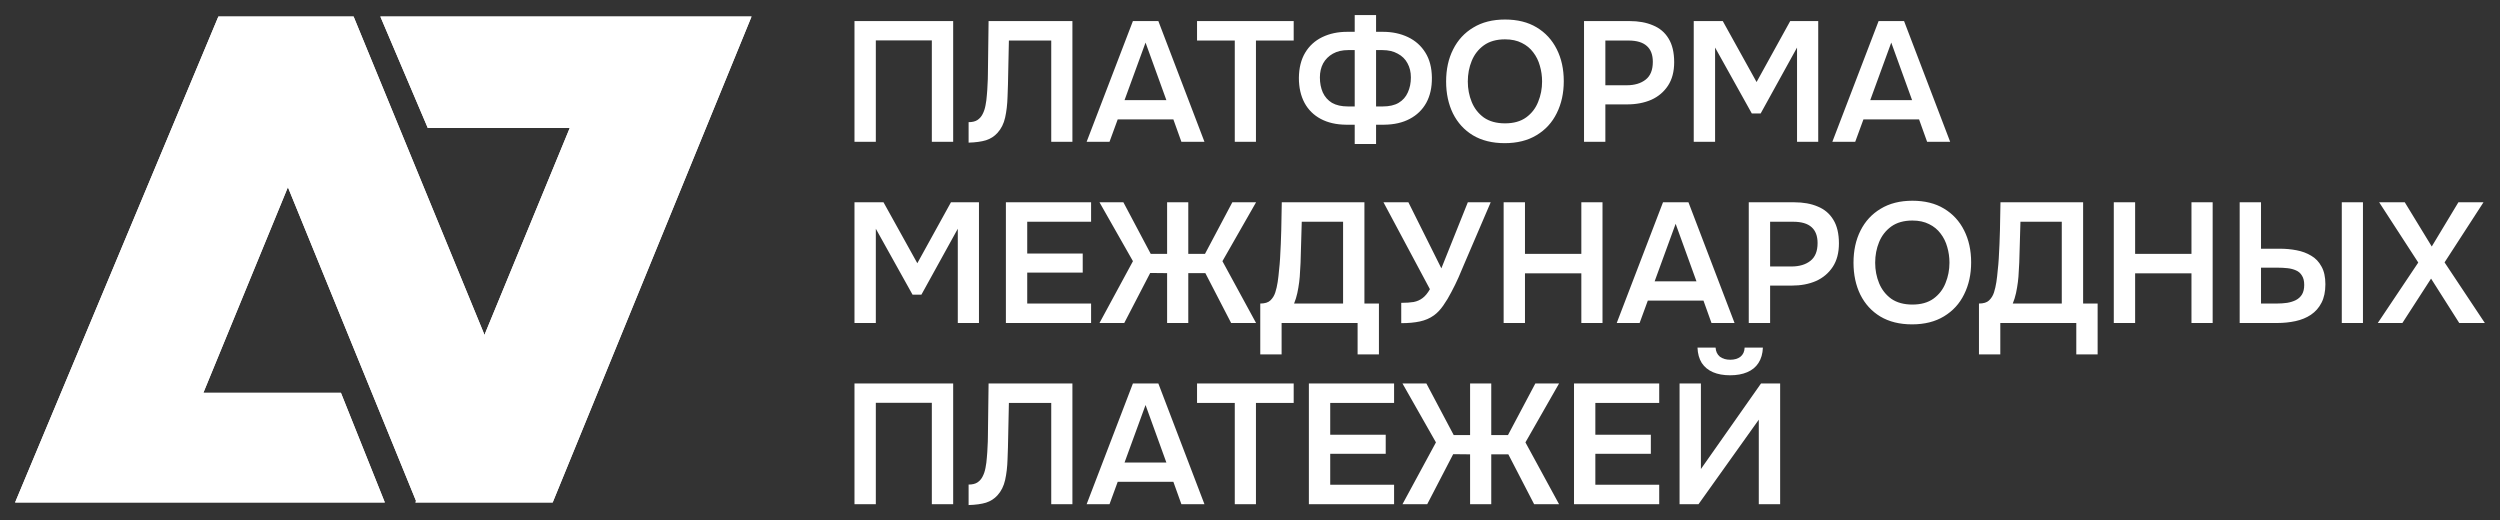 <?xml version="1.0" encoding="UTF-8"?> <svg xmlns="http://www.w3.org/2000/svg" viewBox="0 0 165.55 34.45" data-guides="{&quot;vertical&quot;:[],&quot;horizontal&quot;:[]}"><rect x="0" y="0" width="165.55" height="34.45" fill="#333333" stroke="none"/><defs></defs><path fill="white" stroke="none" fill-opacity="1" stroke-width="1" stroke-opacity="1" id="tSvg147fbc45a1b" title="Path 8" d="M32.115 22.253C29.215 15.2 26.315 8.148 23.415 1.095C20.43 1.095 17.445 1.095 14.461 1.095C9.974 11.821 5.487 22.546 1 33.272C9.161 33.272 17.322 33.272 25.483 33.272C24.514 30.852 23.545 28.432 22.576 26.012C19.539 26.012 16.503 26.012 13.466 26.012C15.332 21.473 17.198 16.933 19.065 12.394C21.906 19.353 24.748 26.312 27.59 33.272"></path><path fill="white" stroke="none" fill-opacity="1" stroke-width="1" stroke-opacity="1" id="tSvg1864e94d6b" title="Path 9" d="M49.767 1.095C41.573 1.095 33.38 1.095 25.187 1.095C26.234 3.555 27.281 6.014 28.328 8.474C31.462 8.474 34.596 8.474 37.73 8.474C34.323 16.74 30.916 25.006 27.508 33.272C30.538 33.272 33.569 33.272 36.599 33.272C40.988 22.546 45.377 11.821 49.767 1.095Z"></path><path fill="white" stroke="none" fill-opacity="1" stroke-width="1" stroke-opacity="1" id="tSvg5c190ff00d" title="Path 10" d="M56.584 9.389C56.584 6.724 56.584 4.06 56.584 1.395C58.762 1.395 60.941 1.395 63.119 1.395C63.119 4.06 63.119 6.724 63.119 9.389C62.648 9.389 62.177 9.389 61.706 9.389C61.706 7.15 61.706 4.912 61.706 2.673C60.47 2.673 59.233 2.673 57.997 2.673C57.997 4.912 57.997 7.15 57.997 9.389C57.526 9.389 57.055 9.389 56.584 9.389ZM64.141 9.446C64.141 8.993 64.141 8.541 64.141 8.089C64.382 8.089 64.574 8.044 64.717 7.953C64.868 7.855 64.985 7.723 65.068 7.557C65.158 7.384 65.222 7.192 65.26 6.981C65.305 6.755 65.335 6.525 65.35 6.291C65.373 6.05 65.388 5.812 65.396 5.579C65.411 5.345 65.418 5.134 65.418 4.946C65.433 3.762 65.448 2.579 65.464 1.395C67.314 1.395 69.165 1.395 71.015 1.395C71.015 4.06 71.015 6.724 71.015 9.389C70.548 9.389 70.081 9.389 69.613 9.389C69.613 7.154 69.613 4.919 69.613 2.684C68.679 2.684 67.744 2.684 66.809 2.684C66.794 3.389 66.779 4.094 66.764 4.798C66.756 5.364 66.741 5.903 66.719 6.415C66.704 6.92 66.651 7.377 66.56 7.784C66.47 8.191 66.3 8.53 66.052 8.801C65.848 9.027 65.596 9.189 65.294 9.287C65 9.378 64.615 9.431 64.141 9.446ZM71.957 9.389C72.978 6.724 73.999 4.06 75.021 1.395C75.582 1.395 76.144 1.395 76.706 1.395C77.723 4.06 78.741 6.724 79.759 9.389C79.25 9.389 78.741 9.389 78.232 9.389C78.055 8.896 77.878 8.402 77.701 7.908C76.472 7.908 75.243 7.908 74.014 7.908C73.834 8.402 73.653 8.896 73.472 9.389C72.967 9.389 72.462 9.389 71.957 9.389ZM74.467 6.63C75.39 6.63 76.314 6.63 77.237 6.63C76.777 5.36 76.317 4.09 75.858 2.82C75.394 4.09 74.93 5.36 74.467 6.63ZM81.767 9.389C81.767 7.154 81.767 4.919 81.767 2.684C80.934 2.684 80.101 2.684 79.268 2.684C79.268 2.254 79.268 1.825 79.268 1.395C81.401 1.395 83.535 1.395 85.668 1.395C85.668 1.825 85.668 2.254 85.668 2.684C84.835 2.684 84.002 2.684 83.169 2.684C83.169 4.919 83.169 7.154 83.169 9.389C82.702 9.389 82.234 9.389 81.767 9.389ZM89.709 9.536C89.709 9.11 89.709 8.684 89.709 8.258C89.513 8.258 89.317 8.258 89.121 8.258C88.481 8.251 87.926 8.123 87.459 7.874C86.992 7.625 86.634 7.271 86.385 6.811C86.136 6.344 86.012 5.793 86.012 5.16C86.019 4.497 86.159 3.939 86.43 3.487C86.701 3.035 87.078 2.692 87.561 2.458C88.043 2.224 88.594 2.107 89.212 2.107C89.377 2.107 89.543 2.107 89.709 2.107C89.709 1.738 89.709 1.369 89.709 0.999C90.18 0.999 90.651 0.999 91.123 0.999C91.123 1.369 91.123 1.738 91.123 2.107C91.273 2.107 91.424 2.107 91.575 2.107C92.193 2.107 92.747 2.224 93.237 2.458C93.727 2.692 94.111 3.035 94.39 3.487C94.669 3.932 94.812 4.482 94.82 5.138C94.828 5.786 94.703 6.344 94.447 6.811C94.191 7.271 93.825 7.625 93.35 7.874C92.883 8.123 92.321 8.251 91.665 8.258C91.484 8.258 91.303 8.258 91.123 8.258C91.123 8.684 91.123 9.11 91.123 9.536C90.651 9.536 90.18 9.536 89.709 9.536ZM89.257 7.049C89.408 7.049 89.558 7.049 89.709 7.049C89.709 5.805 89.709 4.561 89.709 3.317C89.566 3.317 89.423 3.317 89.279 3.317C88.88 3.317 88.541 3.396 88.262 3.555C87.983 3.713 87.768 3.928 87.617 4.199C87.474 4.471 87.403 4.78 87.403 5.126C87.403 5.496 87.467 5.827 87.595 6.121C87.73 6.415 87.934 6.645 88.205 6.811C88.484 6.97 88.835 7.049 89.257 7.049ZM91.123 7.049C91.269 7.049 91.416 7.049 91.564 7.049C91.993 7.049 92.344 6.97 92.615 6.811C92.894 6.645 93.097 6.415 93.226 6.121C93.361 5.827 93.429 5.496 93.429 5.126C93.429 4.772 93.354 4.459 93.203 4.188C93.06 3.917 92.845 3.705 92.559 3.555C92.28 3.396 91.941 3.317 91.541 3.317C91.401 3.317 91.262 3.317 91.123 3.317C91.123 4.561 91.123 5.805 91.123 7.049ZM99.64 9.48C98.819 9.48 98.118 9.306 97.537 8.96C96.964 8.613 96.523 8.13 96.214 7.512C95.913 6.894 95.762 6.189 95.762 5.398C95.762 4.591 95.916 3.883 96.226 3.272C96.535 2.654 96.979 2.171 97.56 1.825C98.14 1.47 98.841 1.293 99.663 1.293C100.485 1.293 101.183 1.467 101.756 1.813C102.336 2.16 102.781 2.643 103.09 3.261C103.398 3.871 103.553 4.576 103.553 5.375C103.553 6.167 103.398 6.872 103.09 7.49C102.788 8.108 102.344 8.594 101.756 8.948C101.175 9.303 100.469 9.48 99.64 9.48ZM99.663 8.168C100.236 8.168 100.703 8.036 101.066 7.772C101.428 7.508 101.692 7.165 101.857 6.743C102.031 6.321 102.117 5.873 102.117 5.398C102.117 5.036 102.068 4.689 101.97 4.357C101.88 4.026 101.733 3.728 101.529 3.464C101.333 3.2 101.081 2.993 100.771 2.842C100.462 2.684 100.093 2.605 99.663 2.605C99.098 2.605 98.63 2.737 98.261 3.001C97.899 3.264 97.631 3.607 97.458 4.03C97.285 4.452 97.198 4.908 97.198 5.398C97.198 5.88 97.285 6.332 97.458 6.755C97.631 7.177 97.899 7.52 98.261 7.784C98.63 8.04 99.098 8.168 99.663 8.168ZM104.894 9.389C104.894 6.724 104.894 4.06 104.894 1.395C105.896 1.395 106.899 1.395 107.901 1.395C108.504 1.395 109.024 1.489 109.461 1.678C109.906 1.859 110.249 2.149 110.49 2.548C110.739 2.948 110.864 3.472 110.864 4.12C110.864 4.738 110.728 5.255 110.457 5.669C110.185 6.084 109.816 6.397 109.348 6.608C108.881 6.811 108.346 6.913 107.743 6.913C107.265 6.913 106.786 6.913 106.307 6.913C106.307 7.738 106.307 8.564 106.307 9.389C105.836 9.389 105.365 9.389 104.894 9.389ZM106.307 5.646C106.778 5.646 107.249 5.646 107.72 5.646C108.24 5.646 108.659 5.522 108.975 5.273C109.292 5.025 109.45 4.633 109.45 4.098C109.45 3.63 109.318 3.28 109.054 3.046C108.791 2.805 108.383 2.684 107.833 2.684C107.325 2.684 106.816 2.684 106.307 2.684C106.307 3.672 106.307 4.659 106.307 5.646ZM112.159 9.389C112.159 6.724 112.159 4.06 112.159 1.395C112.8 1.395 113.441 1.395 114.082 1.395C114.828 2.741 115.574 4.086 116.32 5.432C117.063 4.086 117.805 2.741 118.548 1.395C119.166 1.395 119.784 1.395 120.403 1.395C120.403 4.06 120.403 6.724 120.403 9.389C119.935 9.389 119.467 9.389 119 9.389C119 7.309 119 5.228 119 3.148C118.197 4.603 117.394 6.057 116.592 7.512C116.396 7.512 116.2 7.512 116.004 7.512C115.194 6.057 114.383 4.603 113.573 3.148C113.573 5.228 113.573 7.309 113.573 9.389C113.102 9.389 112.63 9.389 112.159 9.389ZM121.338 9.389C122.359 6.724 123.38 4.06 124.401 1.395C124.963 1.395 125.525 1.395 126.087 1.395C127.104 4.06 128.122 6.724 129.139 9.389C128.631 9.389 128.122 9.389 127.613 9.389C127.436 8.896 127.259 8.402 127.081 7.908C125.853 7.908 124.624 7.908 123.396 7.908C123.215 8.402 123.034 8.896 122.853 9.389C122.348 9.389 121.843 9.389 121.338 9.389ZM123.848 6.63C124.771 6.63 125.695 6.63 126.618 6.63C126.158 5.36 125.698 4.09 125.239 2.82C124.775 4.09 124.311 5.36 123.848 6.63ZM56.584 21.389C56.584 18.724 56.584 16.059 56.584 13.395C57.224 13.395 57.865 13.395 58.506 13.395C59.252 14.74 59.998 16.086 60.745 17.431C61.487 16.086 62.23 14.74 62.972 13.395C63.59 13.395 64.209 13.395 64.827 13.395C64.827 16.059 64.827 18.724 64.827 21.389C64.359 21.389 63.892 21.389 63.425 21.389C63.425 19.308 63.425 17.228 63.425 15.147C62.622 16.602 61.819 18.057 61.016 19.512C60.82 19.512 60.624 19.512 60.428 19.512C59.618 18.057 58.807 16.602 57.997 15.147C57.997 17.228 57.997 19.308 57.997 21.389C57.526 21.389 57.055 21.389 56.584 21.389ZM66.61 21.389C66.61 18.724 66.61 16.059 66.61 13.395C68.491 13.395 70.371 13.395 72.252 13.395C72.252 13.824 72.252 14.254 72.252 14.684C70.843 14.684 69.433 14.684 68.023 14.684C68.023 15.384 68.023 16.086 68.023 16.787C69.248 16.787 70.473 16.787 71.698 16.787C71.698 17.209 71.698 17.631 71.698 18.053C70.473 18.053 69.248 18.053 68.023 18.053C68.023 18.735 68.023 19.417 68.023 20.1C69.433 20.1 70.843 20.1 72.252 20.1C72.252 20.529 72.252 20.959 72.252 21.389C70.371 21.389 68.491 21.389 66.61 21.389ZM72.808 21.389C73.547 20.024 74.286 18.66 75.024 17.295C74.286 15.995 73.547 14.695 72.808 13.395C73.336 13.395 73.864 13.395 74.391 13.395C74.994 14.533 75.597 15.671 76.2 16.809C76.562 16.809 76.924 16.809 77.286 16.809C77.286 15.671 77.286 14.533 77.286 13.395C77.753 13.395 78.221 13.395 78.688 13.395C78.688 14.533 78.688 15.671 78.688 16.809C79.057 16.809 79.427 16.809 79.796 16.809C80.399 15.671 81.002 14.533 81.605 13.395C82.129 13.395 82.653 13.395 83.177 13.395C82.434 14.695 81.692 15.995 80.949 17.295C81.692 18.66 82.434 20.024 83.177 21.389C82.626 21.389 82.076 21.389 81.526 21.389C80.957 20.288 80.388 19.188 79.819 18.087C79.442 18.087 79.065 18.087 78.688 18.087C78.688 19.188 78.688 20.288 78.688 21.389C78.221 21.389 77.753 21.389 77.286 21.389C77.286 20.288 77.286 19.188 77.286 18.087C76.913 18.083 76.54 18.079 76.166 18.076C75.594 19.18 75.021 20.284 74.448 21.389C73.901 21.389 73.355 21.389 72.808 21.389ZM83.455 23.469C83.455 22.346 83.455 21.223 83.455 20.1C83.756 20.1 83.979 20.032 84.122 19.896C84.273 19.753 84.382 19.576 84.45 19.365C84.518 19.154 84.57 18.924 84.608 18.675C84.646 18.419 84.676 18.159 84.698 17.895C84.728 17.631 84.751 17.371 84.766 17.114C84.804 16.474 84.83 15.848 84.845 15.238C84.861 14.62 84.872 14.005 84.879 13.395C86.704 13.395 88.528 13.395 90.352 13.395C90.352 15.63 90.352 17.865 90.352 20.1C90.672 20.1 90.993 20.1 91.313 20.1C91.313 21.223 91.313 22.346 91.313 23.469C90.842 23.469 90.371 23.469 89.9 23.469C89.9 22.776 89.9 22.082 89.9 21.389C88.222 21.389 86.545 21.389 84.868 21.389C84.868 22.082 84.868 22.776 84.868 23.469C84.397 23.469 83.926 23.469 83.455 23.469ZM85.694 20.1C86.775 20.1 87.857 20.1 88.939 20.1C88.939 18.294 88.939 16.489 88.939 14.684C88.026 14.684 87.114 14.684 86.202 14.684C86.176 15.588 86.15 16.493 86.123 17.397C86.116 17.563 86.104 17.759 86.089 17.985C86.082 18.204 86.063 18.434 86.033 18.675C86.002 18.916 85.961 19.161 85.908 19.41C85.856 19.651 85.784 19.881 85.694 20.1ZM92.79 21.4C92.79 20.951 92.79 20.503 92.79 20.054C93.121 20.054 93.396 20.035 93.615 19.998C93.841 19.953 94.037 19.866 94.203 19.738C94.376 19.61 94.538 19.414 94.689 19.15C93.664 17.231 92.639 15.313 91.614 13.395C92.164 13.395 92.714 13.395 93.264 13.395C93.992 14.853 94.719 16.312 95.447 17.77C96.031 16.312 96.615 14.853 97.199 13.395C97.704 13.395 98.209 13.395 98.714 13.395C98.134 14.748 97.553 16.101 96.973 17.454C96.86 17.725 96.732 18.027 96.589 18.358C96.445 18.683 96.287 19.007 96.114 19.331C95.948 19.655 95.767 19.956 95.571 20.235C95.382 20.507 95.179 20.721 94.96 20.88C94.689 21.076 94.376 21.211 94.022 21.287C93.675 21.362 93.264 21.4 92.79 21.4ZM99.571 21.389C99.571 18.724 99.571 16.059 99.571 13.395C100.042 13.395 100.513 13.395 100.984 13.395C100.984 14.533 100.984 15.671 100.984 16.809C102.228 16.809 103.472 16.809 104.716 16.809C104.716 15.671 104.716 14.533 104.716 13.395C105.184 13.395 105.651 13.395 106.118 13.395C106.118 16.059 106.118 18.724 106.118 21.389C105.651 21.389 105.184 21.389 104.716 21.389C104.716 20.292 104.716 19.195 104.716 18.098C103.472 18.098 102.228 18.098 100.984 18.098C100.984 19.195 100.984 20.292 100.984 21.389C100.513 21.389 100.042 21.389 99.571 21.389ZM107.06 21.389C108.082 18.724 109.103 16.059 110.124 13.395C110.686 13.395 111.248 13.395 111.809 13.395C112.827 16.059 113.844 18.724 114.862 21.389C114.353 21.389 113.844 21.389 113.335 21.389C113.158 20.895 112.981 20.401 112.804 19.907C111.576 19.907 110.347 19.907 109.118 19.907C108.937 20.401 108.756 20.895 108.575 21.389C108.07 21.389 107.565 21.389 107.06 21.389ZM109.57 18.63C110.493 18.63 111.417 18.63 112.34 18.63C111.88 17.36 111.421 16.089 110.961 14.819C110.498 16.089 110.034 17.36 109.57 18.63ZM115.803 21.389C115.803 18.724 115.803 16.059 115.803 13.395C116.806 13.395 117.808 13.395 118.811 13.395C119.414 13.395 119.934 13.489 120.372 13.677C120.816 13.858 121.159 14.148 121.401 14.548C121.649 14.947 121.774 15.471 121.774 16.119C121.774 16.738 121.638 17.254 121.367 17.669C121.095 18.083 120.726 18.396 120.259 18.607C119.791 18.811 119.256 18.912 118.653 18.912C118.174 18.912 117.695 18.912 117.217 18.912C117.217 19.738 117.217 20.563 117.217 21.389C116.746 21.389 116.274 21.389 115.803 21.389ZM117.217 17.646C117.688 17.646 118.159 17.646 118.63 17.646C119.15 17.646 119.569 17.522 119.885 17.273C120.202 17.024 120.36 16.632 120.36 16.097C120.36 15.63 120.228 15.279 119.965 15.045C119.701 14.804 119.294 14.684 118.743 14.684C118.234 14.684 117.725 14.684 117.217 14.684C117.217 15.671 117.217 16.659 117.217 17.646ZM126.616 21.479C125.796 21.479 125.094 21.306 124.513 20.959C123.941 20.612 123.5 20.13 123.191 19.512C122.89 18.894 122.739 18.189 122.739 17.397C122.739 16.591 122.893 15.882 123.202 15.271C123.511 14.653 123.956 14.171 124.537 13.824C125.117 13.47 125.817 13.293 126.639 13.293C127.461 13.293 128.158 13.466 128.731 13.813C129.311 14.16 129.756 14.642 130.065 15.26C130.374 15.871 130.529 16.576 130.529 17.375C130.529 18.166 130.374 18.871 130.065 19.489C129.764 20.107 129.319 20.593 128.731 20.948C128.15 21.302 127.446 21.479 126.616 21.479ZM126.639 20.168C127.212 20.168 127.679 20.035 128.041 19.772C128.403 19.508 128.667 19.165 128.833 18.743C129.006 18.321 129.093 17.872 129.093 17.397C129.093 17.035 129.044 16.689 128.946 16.357C128.855 16.025 128.708 15.727 128.505 15.464C128.309 15.2 128.056 14.992 127.747 14.842C127.438 14.684 127.069 14.604 126.639 14.604C126.075 14.604 125.606 14.736 125.237 15C124.876 15.264 124.608 15.607 124.434 16.029C124.261 16.451 124.174 16.907 124.174 17.397C124.174 17.88 124.261 18.332 124.434 18.754C124.608 19.176 124.876 19.519 125.237 19.783C125.606 20.039 126.075 20.168 126.639 20.168ZM131.047 23.469C131.047 22.346 131.047 21.223 131.047 20.1C131.348 20.1 131.57 20.032 131.714 19.896C131.864 19.753 131.974 19.576 132.042 19.365C132.109 19.154 132.162 18.924 132.2 18.675C132.238 18.419 132.268 18.159 132.29 17.895C132.321 17.631 132.343 17.371 132.358 17.114C132.396 16.474 132.422 15.848 132.437 15.238C132.452 14.62 132.464 14.005 132.471 13.395C134.295 13.395 136.12 13.395 137.944 13.395C137.944 15.63 137.944 17.865 137.944 20.1C138.264 20.1 138.584 20.1 138.905 20.1C138.905 21.223 138.905 22.346 138.905 23.469C138.434 23.469 137.963 23.469 137.492 23.469C137.492 22.776 137.492 22.082 137.492 21.389C135.815 21.389 134.137 21.389 132.46 21.389C132.46 22.082 132.46 22.776 132.46 23.469C131.989 23.469 131.518 23.469 131.047 23.469ZM133.285 20.1C134.367 20.1 135.449 20.1 136.531 20.1C136.531 18.294 136.531 16.489 136.531 14.684C135.619 14.684 134.706 14.684 133.794 14.684C133.768 15.588 133.741 16.493 133.715 17.397C133.708 17.563 133.696 17.759 133.681 17.985C133.674 18.204 133.655 18.434 133.625 18.675C133.595 18.916 133.553 19.161 133.5 19.41C133.448 19.651 133.376 19.881 133.285 20.1ZM139.975 21.389C139.975 18.724 139.975 16.059 139.975 13.395C140.446 13.395 140.917 13.395 141.388 13.395C141.388 14.533 141.388 15.671 141.388 16.809C142.632 16.809 143.876 16.809 145.119 16.809C145.119 15.671 145.119 14.533 145.119 13.395C145.587 13.395 146.054 13.395 146.522 13.395C146.522 16.059 146.522 18.724 146.522 21.389C146.054 21.389 145.587 21.389 145.119 21.389C145.119 20.292 145.119 19.195 145.119 18.098C143.876 18.098 142.632 18.098 141.388 18.098C141.388 19.195 141.388 20.292 141.388 21.389C140.917 21.389 140.446 21.389 139.975 21.389ZM148.311 21.389C148.311 18.724 148.311 16.059 148.311 13.395C148.782 13.395 149.253 13.395 149.724 13.395C149.724 14.42 149.724 15.445 149.724 16.47C150.143 16.47 150.562 16.47 150.98 16.47C151.356 16.47 151.722 16.504 152.076 16.572C152.438 16.64 152.762 16.76 153.049 16.934C153.335 17.099 153.561 17.337 153.727 17.646C153.901 17.948 153.987 18.34 153.987 18.822C153.987 19.312 153.901 19.723 153.727 20.054C153.561 20.378 153.328 20.642 153.026 20.846C152.732 21.042 152.393 21.181 152.009 21.264C151.624 21.347 151.221 21.389 150.799 21.389C149.97 21.389 149.141 21.389 148.311 21.389ZM149.724 20.1C150.071 20.1 150.418 20.1 150.765 20.1C151.006 20.1 151.236 20.084 151.454 20.054C151.673 20.017 151.865 19.956 152.031 19.873C152.205 19.783 152.34 19.659 152.438 19.5C152.536 19.334 152.585 19.123 152.585 18.867C152.585 18.611 152.536 18.407 152.438 18.257C152.348 18.098 152.216 17.981 152.042 17.906C151.877 17.831 151.688 17.782 151.477 17.759C151.266 17.736 151.047 17.725 150.821 17.725C150.456 17.725 150.09 17.725 149.724 17.725C149.724 18.517 149.724 19.308 149.724 20.1ZM155.073 21.389C155.073 18.724 155.073 16.059 155.073 13.395C155.54 13.395 156.008 13.395 156.475 13.395C156.475 16.059 156.475 18.724 156.475 21.389C156.008 21.389 155.54 21.389 155.073 21.389ZM157.457 21.389C158.35 20.054 159.244 18.72 160.137 17.386C159.274 16.055 158.411 14.725 157.548 13.395C158.113 13.395 158.679 13.395 159.244 13.395C159.839 14.371 160.435 15.347 161.031 16.323C161.619 15.347 162.207 14.371 162.795 13.395C163.349 13.395 163.903 13.395 164.457 13.395C163.597 14.721 162.738 16.048 161.879 17.375C162.768 18.713 163.657 20.051 164.547 21.389C163.981 21.389 163.416 21.389 162.851 21.389C162.229 20.409 161.607 19.429 160.985 18.449C160.352 19.429 159.719 20.409 159.086 21.389C158.543 21.389 158 21.389 157.457 21.389ZM56.584 33.388C56.584 30.723 56.584 28.059 56.584 25.394C58.762 25.394 60.941 25.394 63.119 25.394C63.119 28.059 63.119 30.723 63.119 33.388C62.648 33.388 62.177 33.388 61.706 33.388C61.706 31.149 61.706 28.91 61.706 26.672C60.47 26.672 59.233 26.672 57.997 26.672C57.997 28.91 57.997 31.149 57.997 33.388C57.526 33.388 57.055 33.388 56.584 33.388ZM64.141 33.445C64.141 32.992 64.141 32.54 64.141 32.088C64.382 32.088 64.574 32.042 64.717 31.952C64.868 31.854 64.985 31.722 65.068 31.556C65.158 31.383 65.222 31.191 65.26 30.98C65.305 30.753 65.335 30.524 65.35 30.29C65.373 30.049 65.388 29.811 65.396 29.578C65.411 29.344 65.418 29.133 65.418 28.944C65.433 27.761 65.448 26.577 65.464 25.394C67.314 25.394 69.165 25.394 71.015 25.394C71.015 28.059 71.015 30.723 71.015 33.388C70.548 33.388 70.081 33.388 69.613 33.388C69.613 31.153 69.613 28.918 69.613 26.683C68.679 26.683 67.744 26.683 66.809 26.683C66.794 27.388 66.779 28.093 66.764 28.797C66.756 29.363 66.741 29.902 66.719 30.414C66.704 30.919 66.651 31.375 66.56 31.782C66.47 32.19 66.3 32.529 66.052 32.8C65.848 33.026 65.596 33.188 65.294 33.286C65 33.377 64.615 33.43 64.141 33.445ZM71.957 33.388C72.978 30.723 73.999 28.059 75.021 25.394C75.582 25.394 76.144 25.394 76.706 25.394C77.723 28.059 78.741 30.723 79.759 33.388C79.25 33.388 78.741 33.388 78.232 33.388C78.055 32.894 77.878 32.401 77.701 31.907C76.472 31.907 75.243 31.907 74.014 31.907C73.834 32.401 73.653 32.894 73.472 33.388C72.967 33.388 72.462 33.388 71.957 33.388ZM74.467 30.629C75.39 30.629 76.314 30.629 77.237 30.629C76.777 29.359 76.317 28.089 75.858 26.819C75.394 28.089 74.93 29.359 74.467 30.629ZM81.767 33.388C81.767 31.153 81.767 28.918 81.767 26.683C80.934 26.683 80.101 26.683 79.268 26.683C79.268 26.253 79.268 25.824 79.268 25.394C81.401 25.394 83.535 25.394 85.668 25.394C85.668 25.824 85.668 26.253 85.668 26.683C84.835 26.683 84.002 26.683 83.169 26.683C83.169 28.918 83.169 31.153 83.169 33.388C82.702 33.388 82.234 33.388 81.767 33.388ZM86.674 33.388C86.674 30.723 86.674 28.059 86.674 25.394C88.554 25.394 90.435 25.394 92.316 25.394C92.316 25.824 92.316 26.253 92.316 26.683C90.906 26.683 89.497 26.683 88.087 26.683C88.087 27.384 88.087 28.085 88.087 28.786C89.312 28.786 90.537 28.786 91.762 28.786C91.762 29.208 91.762 29.63 91.762 30.052C90.537 30.052 89.312 30.052 88.087 30.052C88.087 30.735 88.087 31.417 88.087 32.099C89.497 32.099 90.906 32.099 92.316 32.099C92.316 32.529 92.316 32.958 92.316 33.388C90.435 33.388 88.554 33.388 86.674 33.388ZM92.872 33.388C93.611 32.024 94.349 30.659 95.088 29.295C94.349 27.995 93.611 26.694 92.872 25.394C93.399 25.394 93.927 25.394 94.455 25.394C95.058 26.532 95.661 27.67 96.264 28.809C96.626 28.809 96.987 28.809 97.349 28.809C97.349 27.67 97.349 26.532 97.349 25.394C97.817 25.394 98.284 25.394 98.751 25.394C98.751 26.532 98.751 27.67 98.751 28.809C99.121 28.809 99.49 28.809 99.859 28.809C100.463 27.67 101.066 26.532 101.67 25.394C102.193 25.394 102.717 25.394 103.241 25.394C102.498 26.694 101.756 27.995 101.014 29.295C101.756 30.659 102.498 32.024 103.241 33.388C102.69 33.388 102.14 33.388 101.59 33.388C101.02 32.288 100.451 31.187 99.882 30.086C99.505 30.086 99.128 30.086 98.751 30.086C98.751 31.187 98.751 32.288 98.751 33.388C98.284 33.388 97.817 33.388 97.349 33.388C97.349 32.288 97.349 31.187 97.349 30.086C96.976 30.083 96.603 30.079 96.23 30.075C95.657 31.179 95.084 32.284 94.511 33.388C93.965 33.388 93.418 33.388 92.872 33.388ZM104.231 33.388C104.231 30.723 104.231 28.059 104.231 25.394C106.112 25.394 107.993 25.394 109.873 25.394C109.873 25.824 109.873 26.253 109.873 26.683C108.464 26.683 107.054 26.683 105.644 26.683C105.644 27.384 105.644 28.085 105.644 28.786C106.869 28.786 108.094 28.786 109.319 28.786C109.319 29.208 109.319 29.63 109.319 30.052C108.094 30.052 106.869 30.052 105.644 30.052C105.644 30.735 105.644 31.417 105.644 32.099C107.054 32.099 108.464 32.099 109.873 32.099C109.873 32.529 109.873 32.958 109.873 33.388C107.993 33.388 106.112 33.388 104.231 33.388ZM111.221 33.388C111.221 30.723 111.221 28.059 111.221 25.394C111.692 25.394 112.163 25.394 112.634 25.394C112.634 27.282 112.634 29.171 112.634 31.059C113.961 29.171 115.287 27.282 116.614 25.394C117.036 25.394 117.459 25.394 117.881 25.394C117.881 28.059 117.881 30.723 117.881 33.388C117.409 33.388 116.938 33.388 116.467 33.388C116.467 31.522 116.467 29.657 116.467 27.791C115.137 29.657 113.806 31.522 112.476 33.388C112.058 33.388 111.639 33.388 111.221 33.388ZM114.568 24.851C114.13 24.851 113.753 24.783 113.437 24.648C113.12 24.512 112.871 24.308 112.691 24.037C112.517 23.758 112.423 23.419 112.408 23.019C112.807 23.019 113.207 23.019 113.606 23.019C113.622 23.276 113.716 23.475 113.889 23.619C114.07 23.754 114.3 23.822 114.579 23.822C114.858 23.822 115.084 23.754 115.257 23.619C115.431 23.475 115.521 23.276 115.529 23.019C115.932 23.019 116.336 23.019 116.739 23.019C116.724 23.419 116.626 23.758 116.445 24.037C116.271 24.308 116.023 24.512 115.698 24.648C115.382 24.783 115.005 24.851 114.568 24.851Z"></path><path fill="white" stroke="none" fill-opacity="1" stroke-width="1" stroke-opacity="1" id="tSvg634f519b78" title="Path 11" d="M32.115 22.253C29.215 15.2 26.315 8.148 23.415 1.095C20.43 1.095 17.445 1.095 14.461 1.095C9.974 11.821 5.487 22.546 1 33.272C9.161 33.272 17.322 33.272 25.483 33.272C24.514 30.852 23.545 28.432 22.576 26.012C19.539 26.012 16.503 26.012 13.466 26.012C15.332 21.473 17.198 16.933 19.065 12.394C21.906 19.353 24.748 26.312 27.59 33.272"></path><path fill="white" stroke="none" fill-opacity="1" stroke-width="1" stroke-opacity="1" id="tSvg79c1d4ac81" title="Path 12" d="M49.767 1.095C41.573 1.095 33.38 1.095 25.187 1.095C26.234 3.555 27.281 6.014 28.328 8.474C31.462 8.474 34.596 8.474 37.73 8.474C34.323 16.74 30.916 25.006 27.508 33.272C30.538 33.272 33.569 33.272 36.599 33.272C40.988 22.546 45.377 11.821 49.767 1.095Z"></path></svg> 